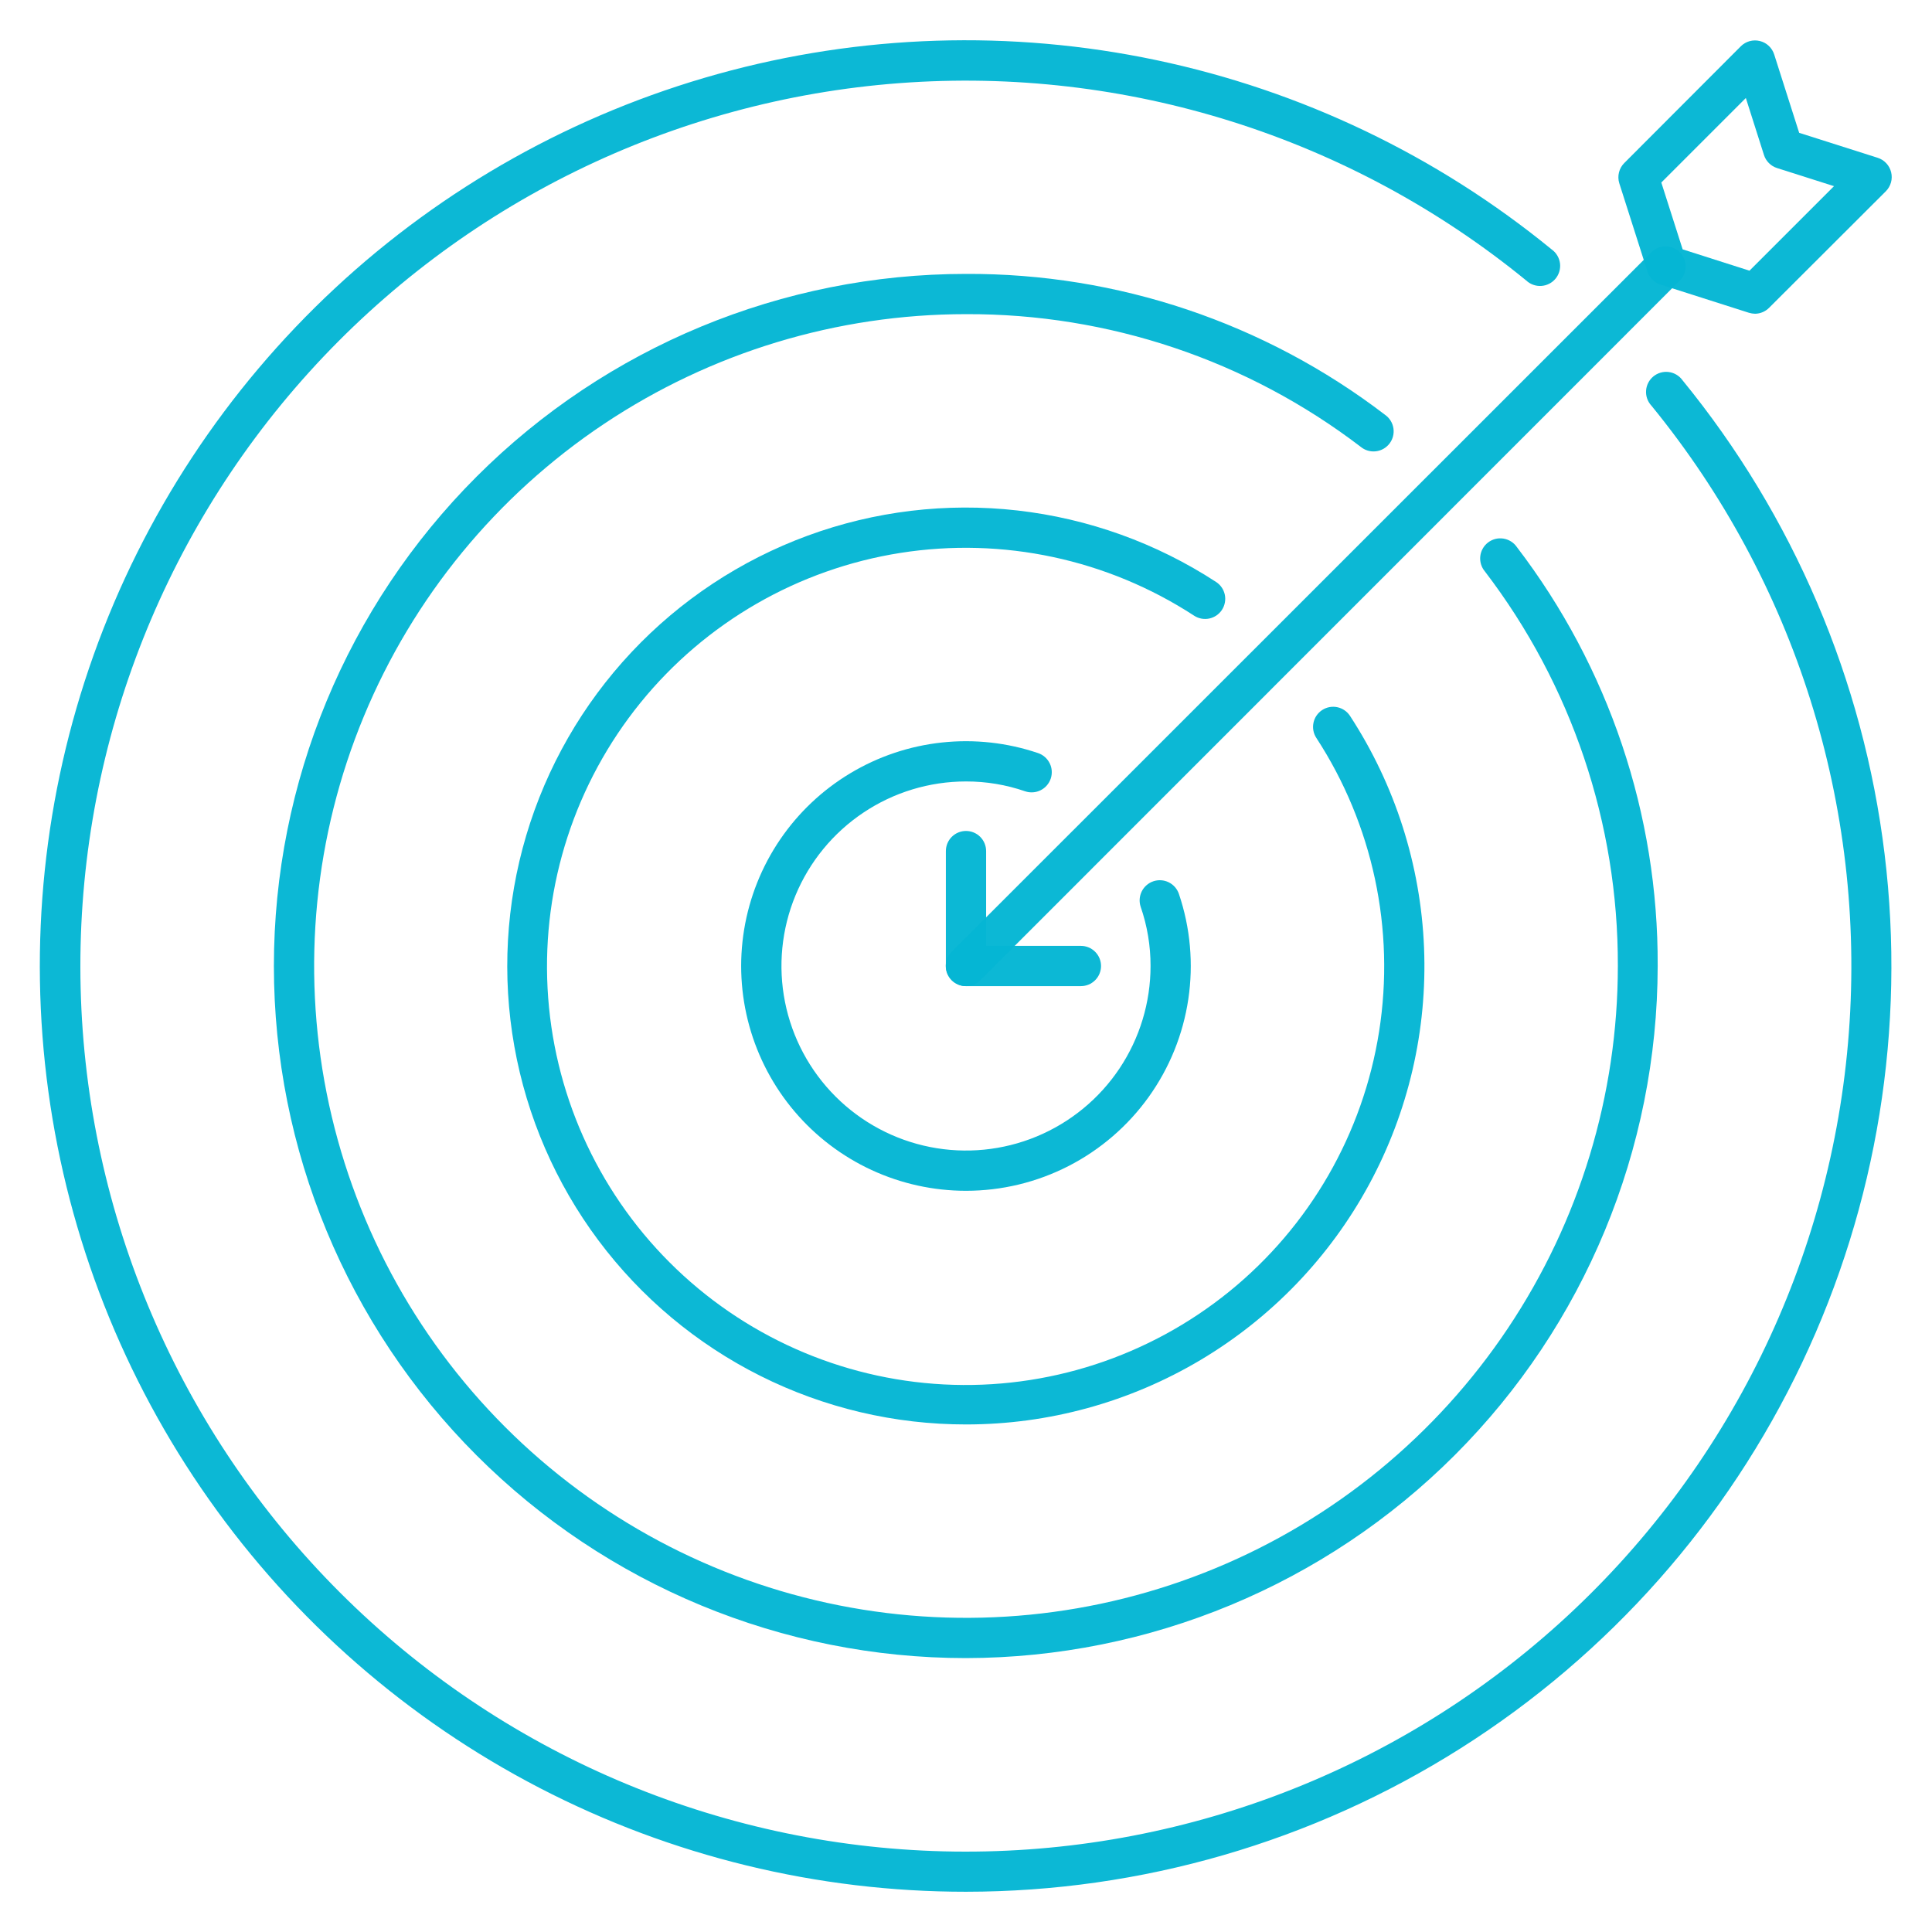 <svg width="124" height="124" viewBox="0 0 124 124" fill="none" xmlns="http://www.w3.org/2000/svg">
<path d="M62 121.417C52.478 121.421 43.094 119.137 34.639 114.757C26.185 110.376 18.907 104.028 13.418 96.247C7.93 88.466 4.392 79.479 3.103 70.045C1.814 60.611 2.811 51.005 6.01 42.036C9.209 33.068 14.518 24.999 21.487 18.511C28.456 12.023 36.883 7.305 46.057 4.754C55.231 2.204 64.884 1.896 74.202 3.856C83.52 5.816 92.231 9.986 99.6 16.017C99.743 16.12 99.863 16.252 99.953 16.404C100.043 16.555 100.101 16.724 100.124 16.899C100.146 17.074 100.132 17.252 100.083 17.421C100.034 17.59 99.951 17.748 99.839 17.884C99.727 18.02 99.588 18.132 99.431 18.212C99.273 18.293 99.102 18.34 98.926 18.351C98.75 18.363 98.573 18.338 98.407 18.279C98.241 18.219 98.089 18.126 97.96 18.006C86.671 8.778 72.267 4.242 57.727 5.336C43.188 6.43 29.625 13.07 19.843 23.883C10.062 34.696 4.811 48.855 5.176 63.431C5.541 78.008 11.494 91.886 21.804 102.196C32.114 112.506 45.992 118.459 60.569 118.824C75.145 119.189 89.304 113.938 100.117 104.157C110.93 94.376 117.57 80.812 118.664 66.273C119.758 51.733 115.222 37.329 105.994 26.04C105.874 25.911 105.781 25.759 105.721 25.593C105.662 25.427 105.637 25.25 105.649 25.074C105.66 24.898 105.707 24.727 105.788 24.569C105.868 24.412 105.98 24.273 106.116 24.161C106.252 24.049 106.41 23.966 106.579 23.917C106.748 23.868 106.926 23.854 107.101 23.877C107.276 23.899 107.445 23.957 107.596 24.047C107.748 24.137 107.88 24.257 107.983 24.4C115.098 33.105 119.597 43.65 120.957 54.811C122.318 65.971 120.484 77.288 115.668 87.448C110.853 97.608 103.254 106.193 93.754 112.205C84.254 118.218 73.243 121.412 62 121.417Z" fill="#06B6D4" fill-opacity="0.97"/>
<path d="M61.999 106.42C50.218 106.42 38.92 101.74 30.59 93.41C22.259 85.079 17.579 73.781 17.579 62C17.579 50.219 22.259 38.92 30.59 30.59C38.92 22.26 50.218 17.58 61.999 17.58C71.717 17.535 81.175 20.715 88.892 26.621C89.035 26.721 89.157 26.848 89.25 26.996C89.343 27.143 89.404 27.308 89.432 27.481C89.459 27.653 89.451 27.829 89.409 27.998C89.366 28.167 89.29 28.326 89.184 28.465C89.078 28.604 88.945 28.72 88.794 28.806C88.642 28.892 88.475 28.947 88.301 28.966C88.128 28.986 87.953 28.97 87.785 28.92C87.618 28.87 87.463 28.787 87.329 28.675C80.057 23.12 71.151 20.127 61.999 20.163C53.725 20.163 45.636 22.617 38.756 27.214C31.876 31.811 26.514 38.345 23.347 45.99C20.18 53.634 19.352 62.046 20.966 70.162C22.581 78.278 26.565 85.732 32.416 91.583C38.267 97.434 45.722 101.419 53.837 103.033C61.953 104.647 70.365 103.819 78.01 100.652C85.655 97.486 92.189 92.124 96.786 85.243C101.383 78.363 103.837 70.275 103.837 62C103.865 52.846 100.863 43.94 95.299 36.67C95.187 36.536 95.104 36.381 95.054 36.214C95.004 36.047 94.988 35.871 95.008 35.698C95.027 35.525 95.082 35.357 95.168 35.206C95.254 35.054 95.37 34.921 95.509 34.816C95.648 34.71 95.806 34.634 95.975 34.591C96.145 34.548 96.321 34.541 96.493 34.568C96.665 34.595 96.83 34.657 96.978 34.75C97.126 34.842 97.253 34.964 97.352 35.108C103.259 42.824 106.439 52.282 106.394 62C106.38 73.772 101.7 85.059 93.378 93.386C85.056 101.712 73.772 106.4 61.999 106.42Z" fill="#06B6D4" fill-opacity="0.97"/>
<path d="M62 91.424C57.419 91.427 52.9 90.36 48.803 88.308C44.707 86.256 41.146 83.276 38.404 79.605C35.663 75.934 33.817 71.674 33.013 67.163C32.209 62.652 32.47 58.016 33.774 53.624C35.078 49.232 37.39 45.205 40.525 41.864C43.661 38.523 47.533 35.961 51.834 34.381C56.134 32.801 60.744 32.247 65.297 32.763C69.849 33.28 74.218 34.852 78.056 37.355C78.341 37.542 78.541 37.835 78.611 38.169C78.681 38.503 78.616 38.851 78.43 39.138C78.338 39.281 78.217 39.404 78.077 39.5C77.936 39.596 77.778 39.664 77.611 39.699C77.444 39.734 77.272 39.735 77.104 39.703C76.937 39.671 76.777 39.606 76.635 39.512C71.069 35.888 64.358 34.453 57.796 35.486C51.235 36.519 45.289 39.946 41.105 45.105C36.922 50.265 34.798 56.791 35.144 63.424C35.489 70.057 38.28 76.327 42.977 81.024C47.673 85.72 53.943 88.511 60.577 88.856C67.21 89.202 73.736 87.078 78.895 82.895C84.054 78.712 87.481 72.766 88.514 66.204C89.547 59.643 88.113 52.931 84.488 47.365C84.394 47.223 84.329 47.064 84.297 46.896C84.265 46.729 84.267 46.557 84.302 46.39C84.336 46.223 84.404 46.064 84.5 45.924C84.597 45.783 84.72 45.663 84.863 45.57C85.149 45.384 85.497 45.319 85.831 45.39C86.165 45.46 86.458 45.659 86.645 45.945C89.541 50.383 91.183 55.522 91.398 60.816C91.614 66.111 90.395 71.366 87.87 76.025C85.345 80.685 81.609 84.575 77.055 87.286C72.501 89.996 67.3 91.426 62 91.424Z" fill="#06B6D4" fill-opacity="0.97"/>
<path d="M62 76.428C59.907 76.428 57.839 75.973 55.939 75.094C54.039 74.215 52.354 72.934 50.999 71.338C49.644 69.742 48.653 67.871 48.094 65.854C47.535 63.837 47.421 61.722 47.761 59.657C48.101 57.591 48.886 55.625 50.062 53.893C51.238 52.162 52.777 50.707 54.572 49.63C56.367 48.552 58.374 47.878 60.456 47.655C62.537 47.431 64.642 47.663 66.624 48.334C66.785 48.388 66.934 48.474 67.062 48.586C67.191 48.698 67.295 48.834 67.371 48.986C67.447 49.138 67.491 49.304 67.503 49.474C67.514 49.643 67.492 49.813 67.438 49.975C67.384 50.136 67.298 50.285 67.186 50.413C67.075 50.541 66.939 50.646 66.786 50.721C66.634 50.797 66.468 50.842 66.299 50.853C66.129 50.865 65.959 50.843 65.798 50.788C64.576 50.366 63.292 50.152 62 50.155C59.657 50.155 57.367 50.85 55.42 52.152C53.472 53.453 51.954 55.303 51.057 57.467C50.161 59.632 49.926 62.013 50.383 64.311C50.84 66.608 51.968 68.719 53.625 70.375C55.281 72.032 57.392 73.16 59.689 73.617C61.987 74.074 64.369 73.84 66.533 72.943C68.697 72.046 70.547 70.528 71.849 68.581C73.15 66.633 73.845 64.343 73.845 62C73.848 60.708 73.634 59.424 73.212 58.203C73.157 58.041 73.135 57.871 73.147 57.702C73.159 57.532 73.203 57.366 73.279 57.214C73.355 57.061 73.459 56.925 73.588 56.814C73.716 56.702 73.864 56.616 74.026 56.562C74.187 56.508 74.357 56.486 74.527 56.497C74.696 56.509 74.862 56.554 75.014 56.629C75.167 56.705 75.303 56.81 75.414 56.938C75.526 57.066 75.612 57.215 75.666 57.376C76.4 59.547 76.607 61.861 76.269 64.127C75.931 66.394 75.059 68.547 73.723 70.409C72.387 72.271 70.627 73.788 68.589 74.835C66.55 75.882 64.292 76.428 62 76.428Z" fill="#06B6D4" fill-opacity="0.97"/>
<path d="M62 63.292C61.83 63.293 61.662 63.26 61.504 63.196C61.347 63.132 61.204 63.037 61.083 62.917C60.962 62.797 60.866 62.654 60.8 62.497C60.735 62.339 60.701 62.17 60.701 62C60.701 61.83 60.735 61.661 60.8 61.503C60.866 61.346 60.962 61.203 61.083 61.083L106.059 16.12C106.306 15.908 106.624 15.798 106.949 15.81C107.274 15.823 107.583 15.958 107.813 16.188C108.043 16.418 108.177 16.726 108.19 17.051C108.203 17.376 108.092 17.694 107.88 17.941L62.917 62.917C62.797 63.037 62.654 63.132 62.496 63.196C62.339 63.26 62.17 63.293 62 63.292Z" fill="#06B6D4" fill-opacity="0.97"/>
<path d="M69.375 63.292H62C61.657 63.292 61.329 63.156 61.086 62.913C60.844 62.671 60.708 62.343 60.708 62V54.625C60.708 54.282 60.844 53.953 61.086 53.711C61.329 53.469 61.657 53.333 62 53.333C62.342 53.333 62.671 53.469 62.913 53.711C63.155 53.953 63.291 54.282 63.291 54.625V60.708H69.375C69.718 60.708 70.046 60.844 70.288 61.087C70.531 61.329 70.667 61.657 70.667 62C70.667 62.343 70.531 62.671 70.288 62.913C70.046 63.156 69.718 63.292 69.375 63.292Z" fill="#06B6D4" fill-opacity="0.97"/>
<path d="M112.646 20.137C112.51 20.134 112.376 20.113 112.246 20.073L106.575 18.264C106.378 18.202 106.199 18.093 106.053 17.947C105.907 17.8 105.798 17.622 105.736 17.425L103.927 11.754C103.859 11.53 103.853 11.291 103.91 11.063C103.967 10.836 104.084 10.628 104.25 10.463L111.729 2.971C111.886 2.814 112.081 2.701 112.295 2.641C112.509 2.582 112.735 2.579 112.95 2.632C113.166 2.685 113.364 2.793 113.526 2.945C113.687 3.097 113.807 3.289 113.873 3.5L115.475 8.525L120.512 10.127C120.725 10.194 120.916 10.315 121.067 10.478C121.219 10.641 121.326 10.84 121.378 11.057C121.43 11.271 121.427 11.495 121.368 11.707C121.309 11.92 121.197 12.114 121.042 12.271L113.55 19.75C113.312 19.993 112.987 20.132 112.646 20.137ZM107.996 16.004L112.285 17.373L117.71 11.948L114.054 10.785C113.857 10.723 113.678 10.614 113.532 10.468C113.386 10.322 113.277 10.143 113.215 9.946L112.052 6.29L106.627 11.715L107.996 16.004Z" fill="#06B6D4" fill-opacity="0.97"/>
</svg>
